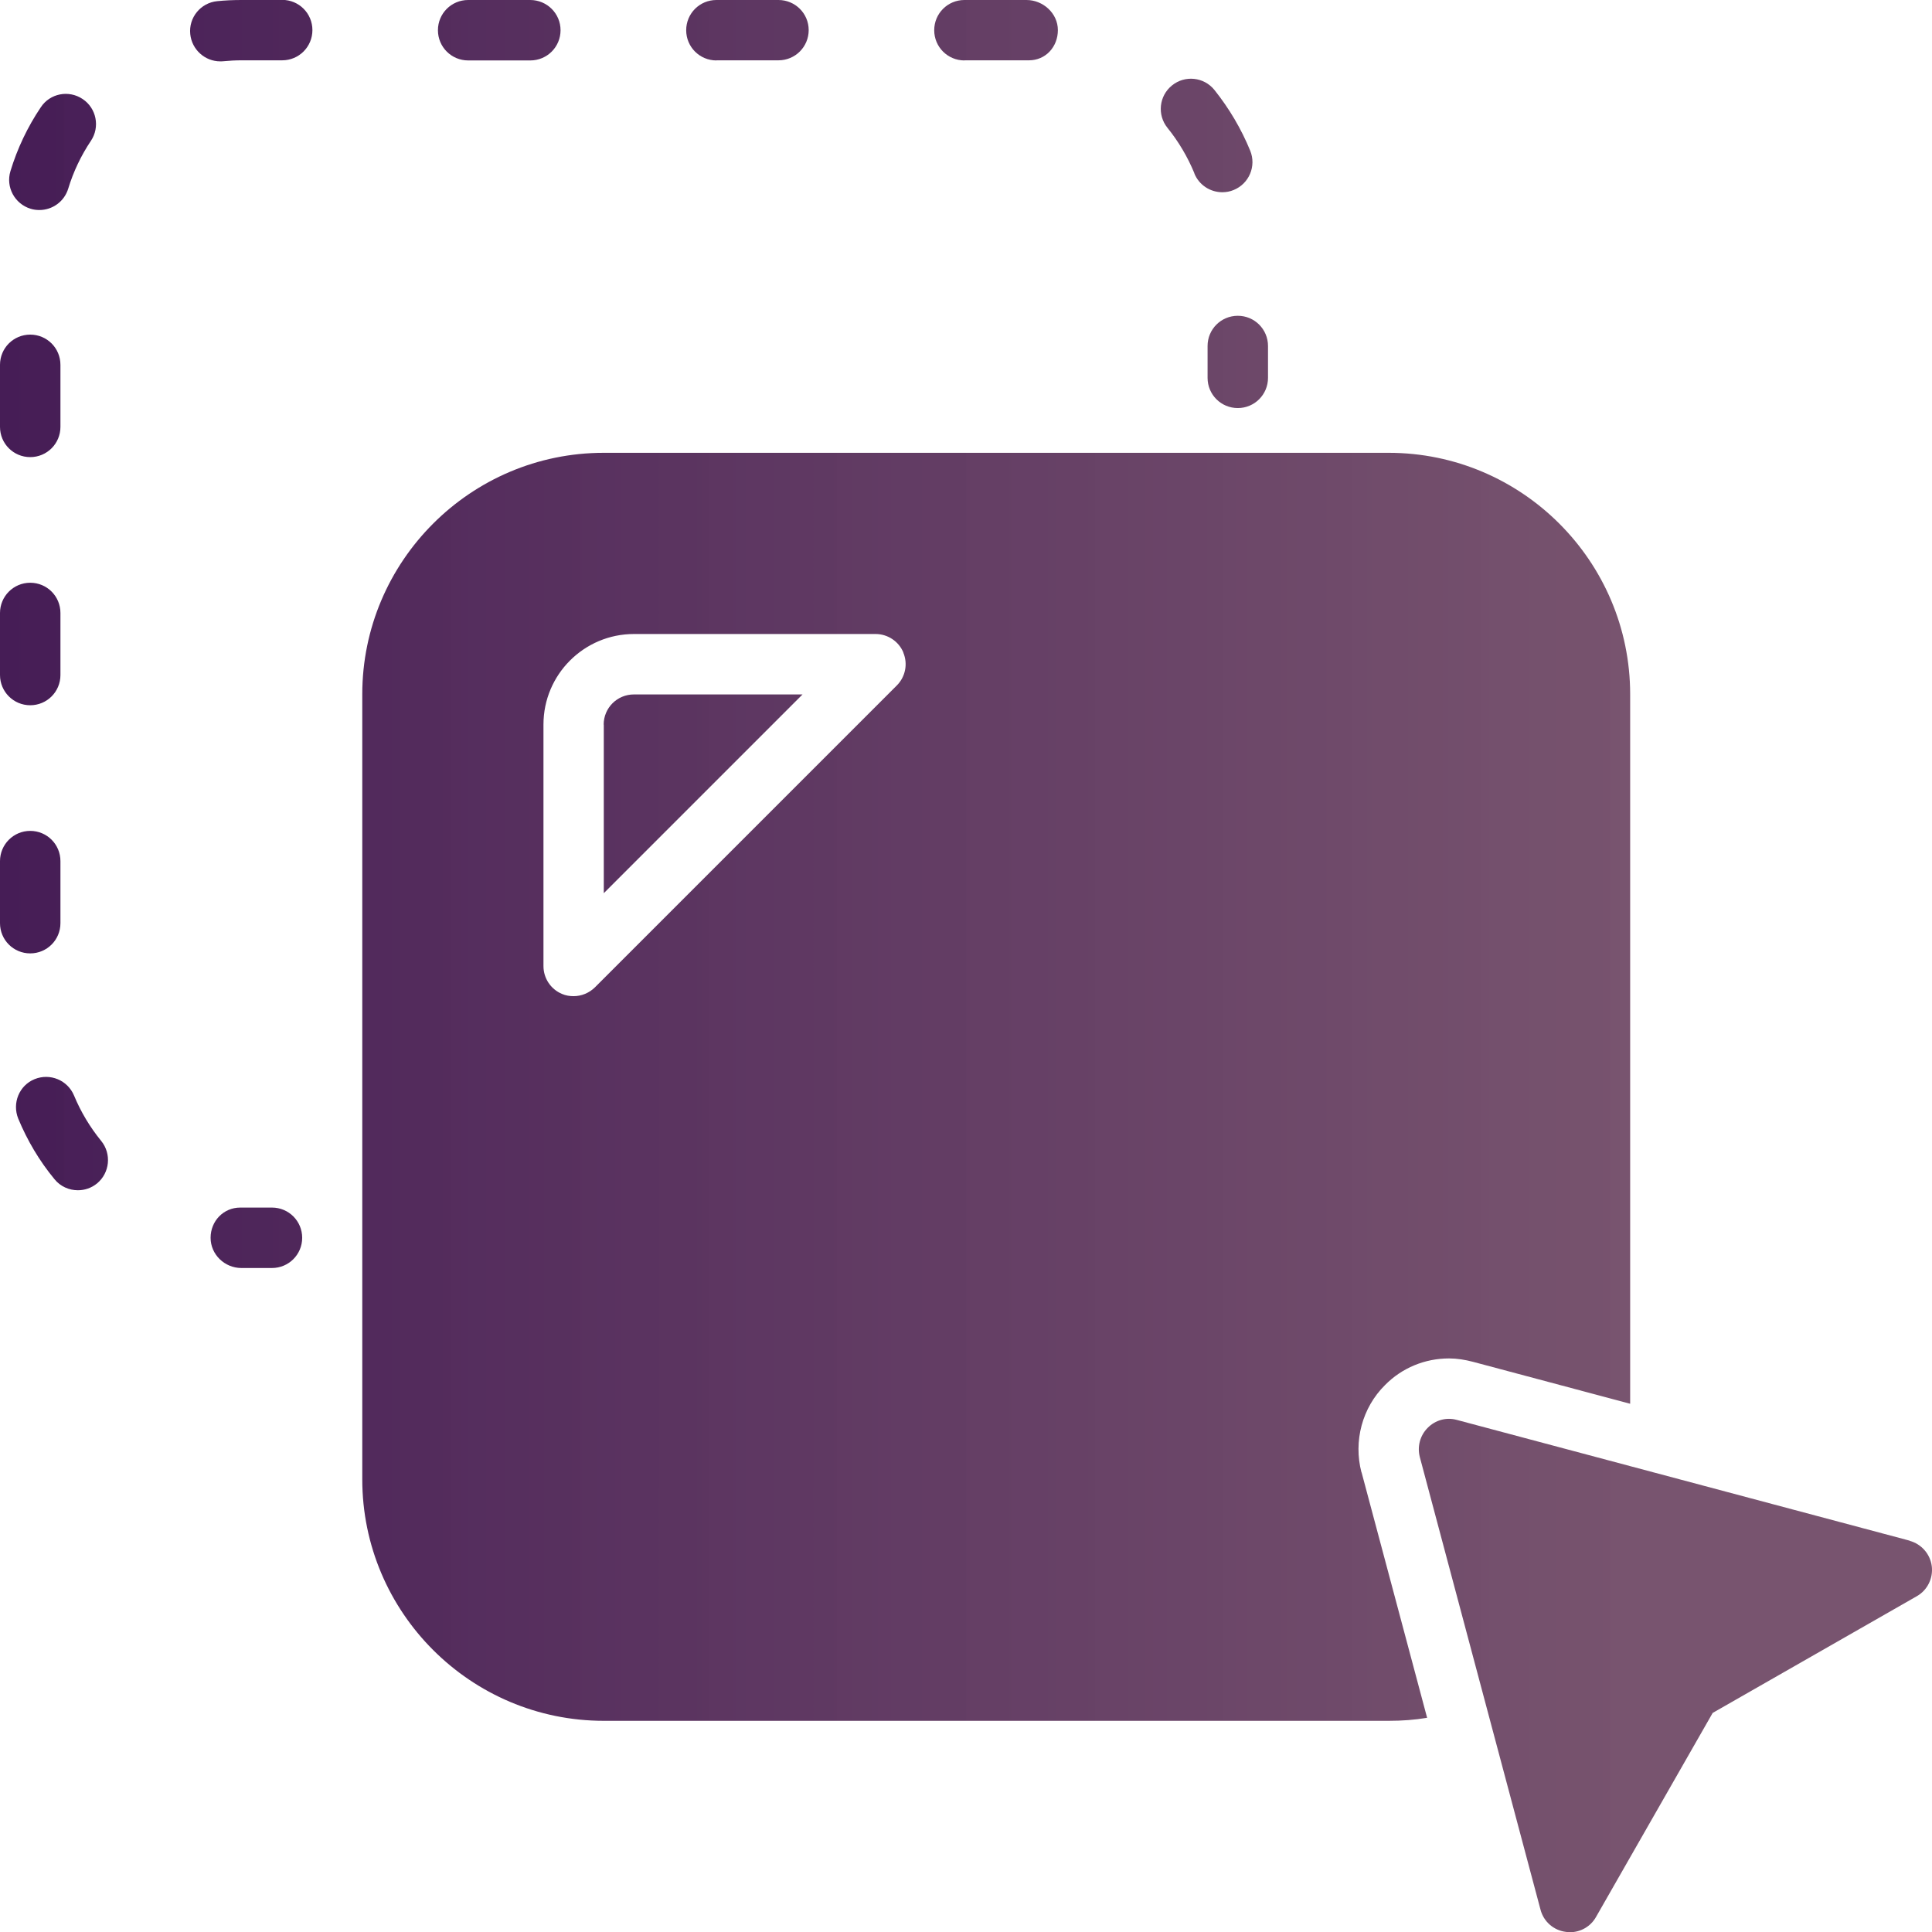 <?xml version="1.0" encoding="UTF-8"?>
<svg id="Layer_2" data-name="Layer 2" xmlns="http://www.w3.org/2000/svg" xmlns:xlink="http://www.w3.org/1999/xlink" viewBox="0 0 166.23 166.24">
  <defs>
    <style>
      .cls-1 {
        fill: url(#linear-gradient);
      }
    </style>
    <linearGradient id="linear-gradient" x1="0" y1="83.12" x2="166.23" y2="83.12" gradientUnits="userSpaceOnUse">
      <stop offset="0" stop-color="#461d56"/>
      <stop offset=".85" stop-color="#714b67" stop-opacity=".95"/>
    </linearGradient>
  </defs>
  <g id="Layer_1-2" data-name="Layer 1">
    <path class="cls-1" d="M0,58.08v-5.34C0,51.31,1.16,50.14,2.6,50.14s2.6,1.16,2.6,2.6v5.34c0,1.44-1.16,2.6-2.6,2.6S0,59.51,0,58.08ZM2.63,17.96c.25.08.51.11.76.11,1.11,0,2.14-.72,2.48-1.84.44-1.45,1.1-2.84,1.95-4.11.8-1.19.48-2.81-.71-3.6-1.19-.8-2.81-.49-3.6.71-1.14,1.69-2.02,3.55-2.61,5.49-.42,1.37.36,2.82,1.73,3.24h0ZM2.6,39.33c1.44,0,2.6-1.16,2.6-2.6v-5.34c0-1.44-1.16-2.6-2.6-2.6s-2.6,1.16-2.6,2.6v5.34c0,1.44,1.16,2.6,2.6,2.6ZM40.29,5.2h5.34c1.44,0,2.6-1.16,2.6-2.6S47.06,0,45.62,0h-5.34c-1.44,0-2.6,1.16-2.6,2.6s1.16,2.6,2.6,2.6ZM103.9,29.77v2.74c0,1.44,1.16,2.6,2.6,2.6s2.6-1.16,2.6-2.6v-2.74c0-1.44-1.16-2.6-2.6-2.6s-2.6,1.16-2.6,2.6ZM102.76,14.92c.41,1.01,1.38,1.62,2.41,1.62.32,0,.66-.06.97-.19,1.33-.54,1.97-2.05,1.43-3.38-.77-1.88-1.81-3.64-3.08-5.23-.9-1.12-2.54-1.29-3.65-.39-1.12.9-1.29,2.54-.39,3.65.96,1.19,1.74,2.51,2.32,3.92h0ZM61.64,5.19h5.34c1.44,0,2.6-1.16,2.6-2.6S68.41,0,66.98,0h-5.34c-1.44,0-2.6,1.16-2.6,2.6s1.16,2.6,2.6,2.6ZM82.98,5.19h5.55c1.44,0,2.49-1.16,2.49-2.6S89.75,0,88.32,0h-5.34c-1.44,0-2.6,1.16-2.6,2.6s1.16,2.6,2.6,2.6ZM23.41,103.9h-2.74c-1.44,0-2.55,1.16-2.55,2.6s1.21,2.6,2.65,2.6h2.63c1.44,0,2.6-1.16,2.6-2.6s-1.16-2.6-2.6-2.6h0ZM24.28,0h-3.5c-.71,0-1.4.03-2.09.1-1.43.14-2.47,1.42-2.32,2.84.14,1.34,1.27,2.34,2.58,2.34.08,0,.18,0,.26-.01.52-.05,1.05-.08,1.57-.08h3.5c1.44,0,2.6-1.16,2.6-2.6s-1.16-2.6-2.6-2.6h0ZM6.37,94.26c-.55-1.32-2.06-1.95-3.39-1.41s-1.95,2.06-1.41,3.4c.78,1.88,1.82,3.64,3.12,5.21.51.63,1.26.95,2.01.95.58,0,1.16-.19,1.64-.58,1.11-.91,1.27-2.55.37-3.66-.97-1.19-1.76-2.51-2.34-3.91h0ZM5.2,79.43v-5.34c0-1.44-1.16-2.6-2.6-2.6S0,72.66,0,74.09v5.34c0,1.44,1.16,2.6,2.6,2.6s2.6-1.16,2.6-2.6ZM164.31,132.56l-38.96-10.39c-.9-.25-1.85.01-2.51.68-.66.66-.91,1.61-.68,2.51l10.39,38.96c.27,1.02,1.13,1.77,2.18,1.9.11.01.23.03.34.03.92,0,1.79-.49,2.25-1.31l10.04-17.56,17.56-10.04c.92-.52,1.42-1.55,1.29-2.59-.14-1.05-.89-1.9-1.91-2.18h0ZM51.95,62.34v14.51l17.1-17.1h-14.51c-1.44,0-2.6,1.16-2.6,2.6h0ZM117.15,126.68l5.64,21.12c-1.06.18-2.18.26-3.3.26H51.95c-11.45,0-20.78-9.32-20.78-20.78V59.74c0-11.45,9.32-20.78,20.78-20.78h67.53c11.45,0,20.78,9.32,20.78,20.78v61.04l-13.53-3.61c-.68-.18-1.38-.29-2.05-.29-2.08,0-4.05.81-5.51,2.29-1.97,1.95-2.73,4.83-2.03,7.51h0ZM77.73,56.15c-.4-.97-1.35-1.6-2.4-1.6h-20.78c-4.3,0-7.79,3.49-7.79,7.79v20.78c0,1.05.63,2,1.6,2.4.32.14.66.19.99.19.68,0,1.34-.27,1.84-.76l25.97-25.97c.74-.74.97-1.86.56-2.83h0Z"/>
  </g>
</svg>